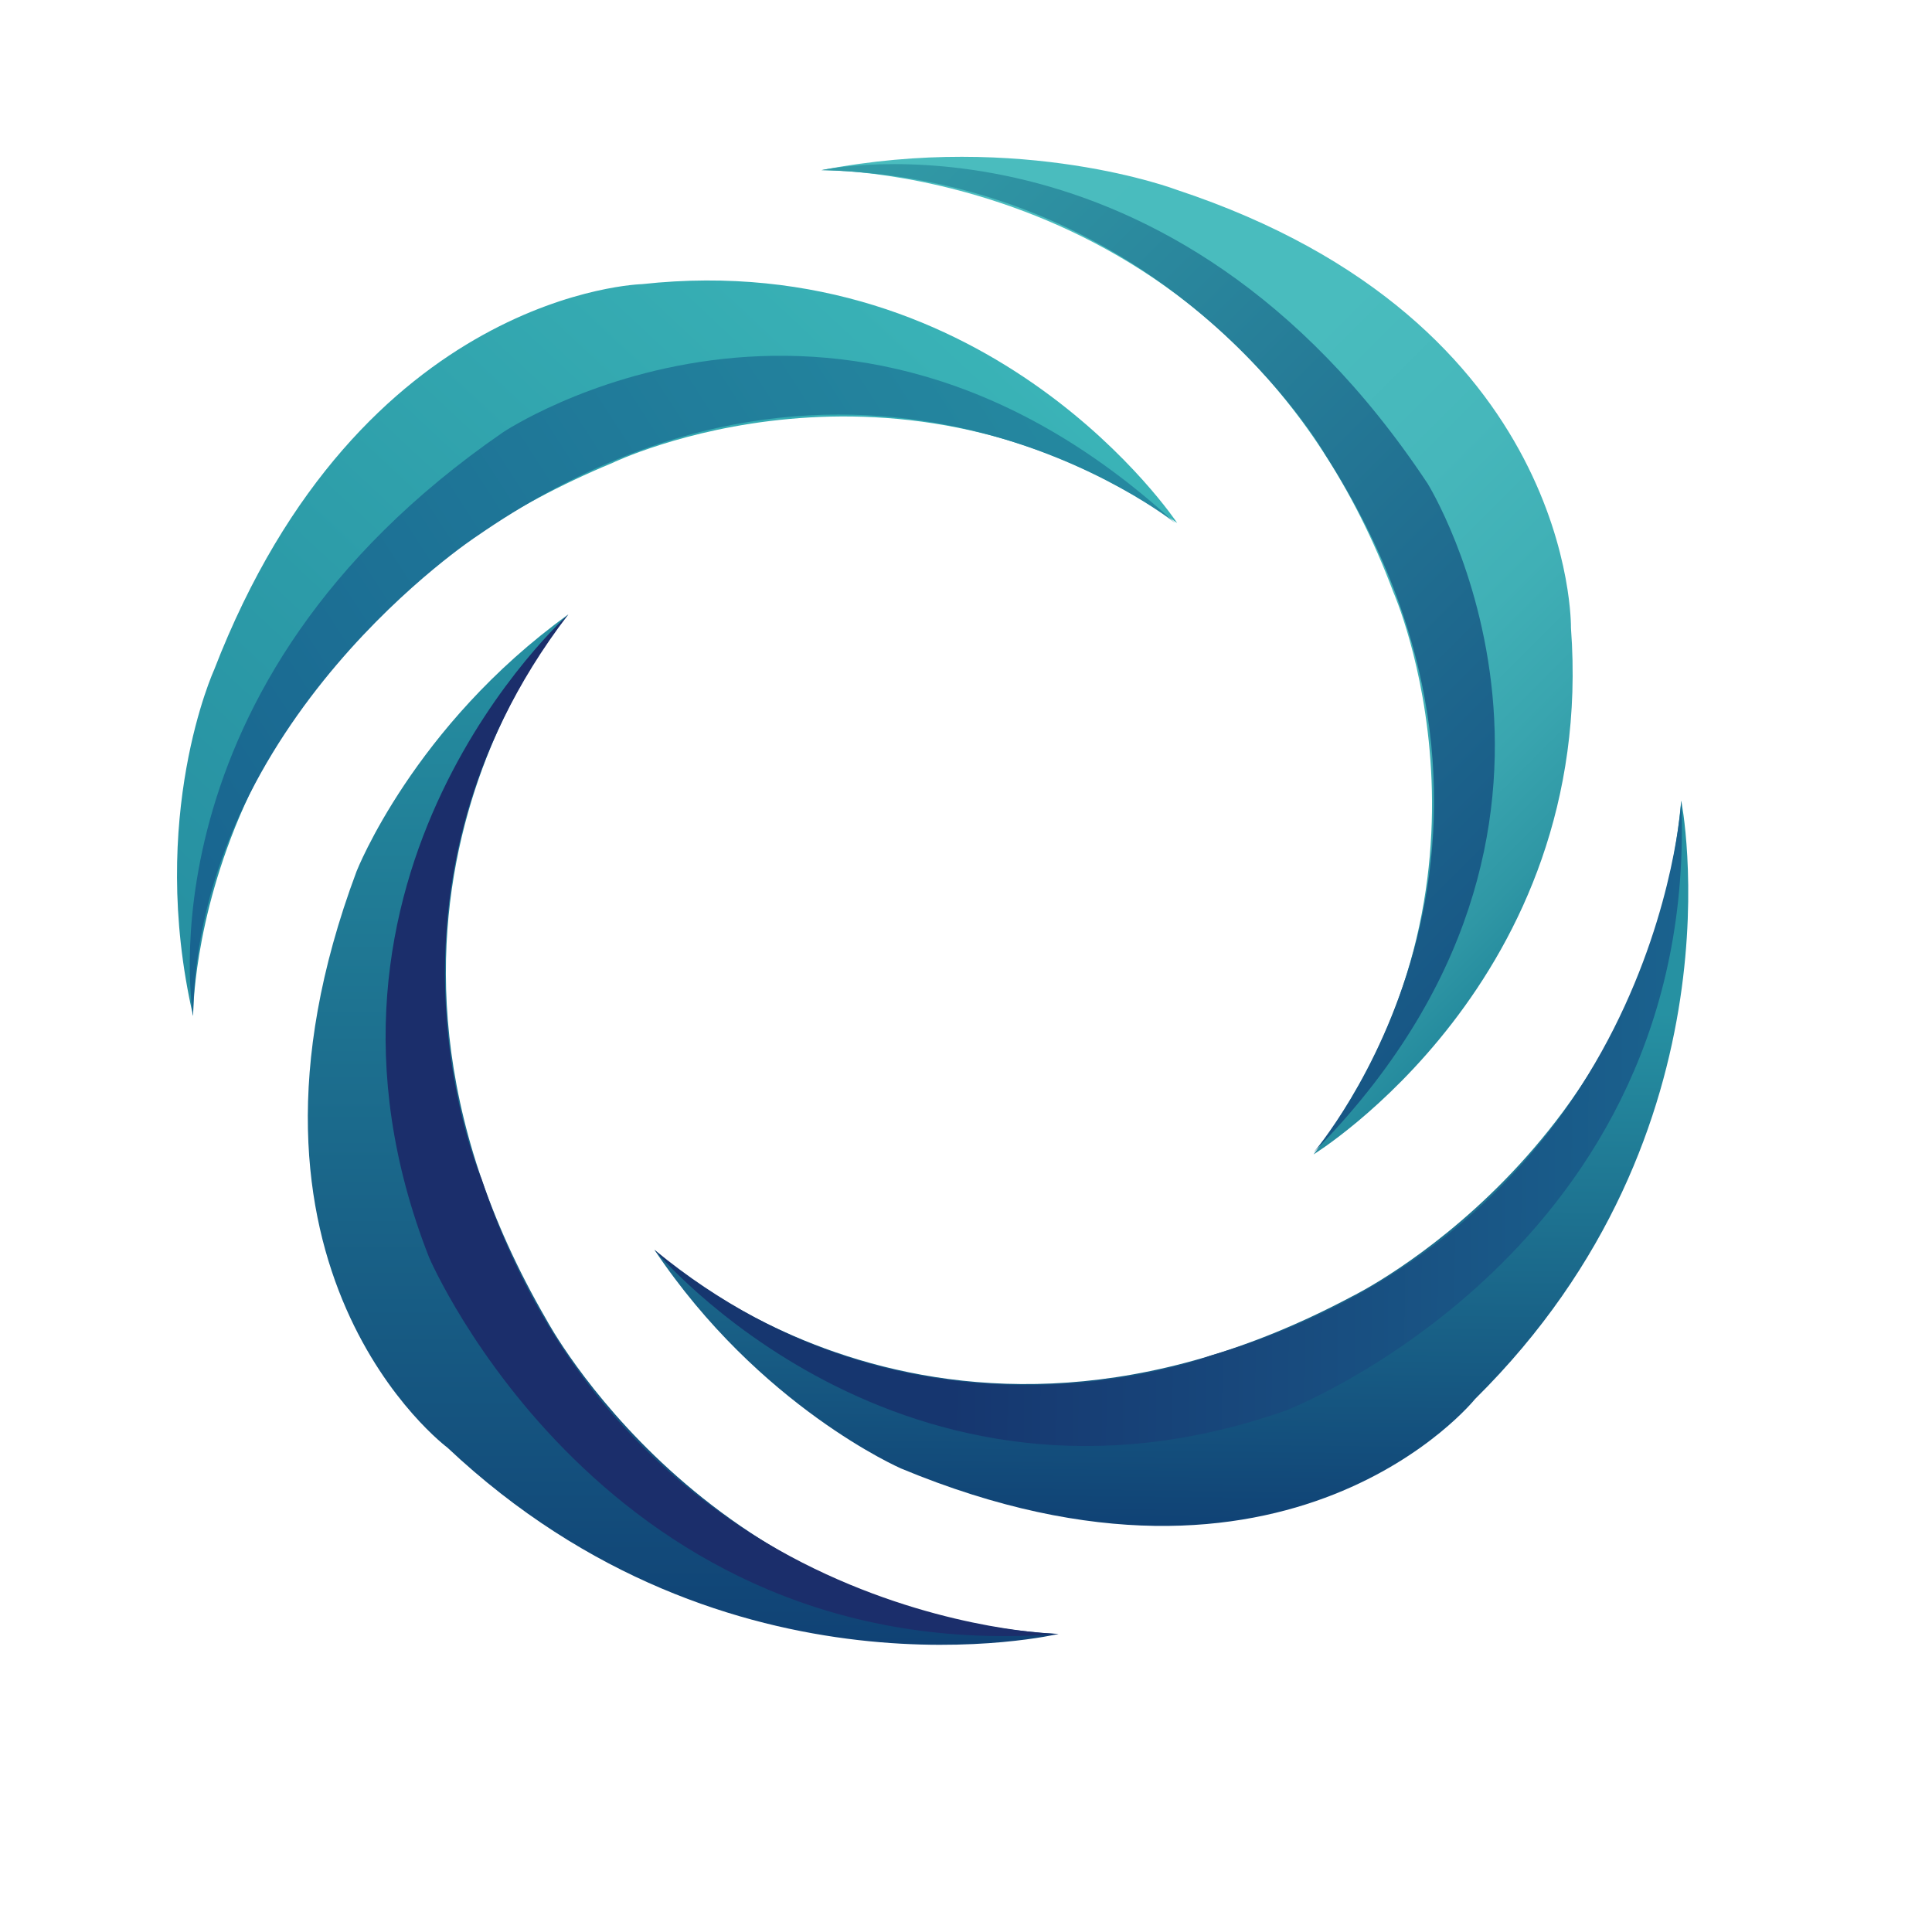 <?xml version="1.0" encoding="utf-8"?>
<!-- Generator: Adobe Illustrator 16.0.0, SVG Export Plug-In . SVG Version: 6.00 Build 0)  -->
<!DOCTYPE svg PUBLIC "-//W3C//DTD SVG 1.1//EN" "http://www.w3.org/Graphics/SVG/1.1/DTD/svg11.dtd">
<svg version="1.1" id="图层_1" xmlns="http://www.w3.org/2000/svg" xmlns:xlink="http://www.w3.org/1999/xlink" x="0px" y="0px"
	 width="985.451px" height="983.951px" viewBox="0 0 985.451 983.951" enable-background="new 0 0 985.451 983.951"
	 xml:space="preserve">
<g>
	<linearGradient id="SVGID_1_" gradientUnits="userSpaceOnUse" x1="348.446" y1="313.387" x2="348.446" y2="838.925">
		<stop  offset="0" style="stop-color:#2691A2"/>
		<stop  offset="1" style="stop-color:#104275"/>
	</linearGradient>
	<path fill="url(#SVGID_1_)" d="M289.885,313.387c0,0-132.878,150-11,360c0,0,80,150,261,160c0,0-168.247,40-311.624-95
		c0,0-122.376-91-46.376-294C181.885,444.387,210.885,370.387,289.885,313.387z"/>
	<path fill="#1B2E6B" d="M289.885,313.387c0,0-148,132-71,328c0,0,90,210,321,192c0,0-218-4-294.226-231.944
		C245.66,601.442,181.885,454.387,289.885,313.387z"/>
</g>
<g>
	
		<linearGradient id="SVGID_2_" gradientUnits="userSpaceOnUse" x1="680.335" y1="668.186" x2="307.562" y2="677.382" gradientTransform="matrix(0.036 -0.999 0.999 0.036 -93.165 1061.341)">
		<stop  offset="0.29" style="stop-color:#2691A2"/>
		<stop  offset="1" style="stop-color:#104275"/>
	</linearGradient>
	<path fill="url(#SVGID_2_)" d="M333.765,637.403c0,0,143.79,136.911,356.061,23.714c0,0,151.372-73.868,167.722-252.73
		c0,0,33.613,168.015-105.163,305.17c0,0-94.465,117.932-292.757,35.448C459.627,749.005,387.389,717.654,333.765,637.403z"/>
	
		<linearGradient id="SVGID_3_" gradientUnits="userSpaceOnUse" x1="334.308" y1="571.734" x2="855.981" y2="571.734" gradientTransform="matrix(1 0.011 -0.011 1 6.709 -6.693)">
		<stop  offset="0.29" style="stop-color:#16366F"/>
		<stop  offset="1" style="stop-color:#1A628E"/>
	</linearGradient>
	<path fill="url(#SVGID_3_)" d="M333.765,637.403c0,0,125.427,151.242,322.239,81.982c0,0,211.139-81.633,201.543-310.999
		c0,0-11.727,215.712-240.141,283.065C617.407,691.452,469.528,749.36,333.765,637.403z"/>
</g>
<g>
	<linearGradient id="SVGID_4_" gradientUnits="userSpaceOnUse" x1="412.871" y1="92.91" x2="793.121" y2="473.16">
		<stop  offset="0" style="stop-color:#4ABCBE"/>
		<stop  offset="0.434" style="stop-color:#49BCBE"/>
		<stop  offset="0.611" style="stop-color:#46B7BB"/>
		<stop  offset="0.742" style="stop-color:#40B0B6"/>
		<stop  offset="0.849" style="stop-color:#39A5AF"/>
		<stop  offset="0.942" style="stop-color:#2F97A5"/>
		<stop  offset="1" style="stop-color:#258B9E"/>
	</linearGradient>
	<path fill="url(#SVGID_4_)" d="M419.002,86.777c0,0,209.883-3.067,291.675,215.18c0,0,64.944,146.901-40.675,286.846
		c0,0,144.619-88.875,131.295-268.53c0,0,2.801-155.989-201.093-223.458C600.205,96.815,521.622,66.927,419.002,86.777z"/>
	<linearGradient id="SVGID_5_" gradientUnits="userSpaceOnUse" x1="397.041" y1="108.739" x2="773.054" y2="484.752">
		<stop  offset="0" style="stop-color:#329CA7"/>
		<stop  offset="1" style="stop-color:#175685"/>
	</linearGradient>
	<path fill="url(#SVGID_5_)" d="M419.002,86.777c0,0,177.549-38.85,309.255,159.992c0,0,107.364,173.159-58.255,341.034
		c0,0,134.358-155.738,5.792-356.188C675.794,231.614,594.923,91.029,419.002,86.777z"/>
</g>
<g>
	
		<linearGradient id="SVGID_6_" gradientUnits="userSpaceOnUse" x1="-112.468" y1="128.783" x2="263.33" y2="504.581" gradientTransform="matrix(-0.035 -0.999 0.999 -0.035 -14.238 428.803)">
		<stop  offset="0" style="stop-color:#268FA1"/>
		<stop  offset="0.37" style="stop-color:#2C9BA8"/>
		<stop  offset="1" style="stop-color:#3AB3B7"/>
	</linearGradient>
	<path fill="url(#SVGID_6_)" d="M98.499,518.145c0,0-1.404-192.646,213.849-282.02c0,0,144.54-70.041,288.093,30.619
		c0,0-93.877-141.422-272.957-121.824c0,0-143.599,3.467-218.29,196.783C109.194,341.703,75.073,416.283,98.499,518.145z"/>
	
		<linearGradient id="SVGID_7_" gradientUnits="userSpaceOnUse" x1="64.335" y1="462.819" x2="546.935" y2="184.19" gradientTransform="matrix(0.999 -0.049 0.049 0.999 -16.599 14.976)">
		<stop  offset="0" style="stop-color:#18638F"/>
		<stop  offset="1" style="stop-color:#2589A0"/>
	</linearGradient>
	<path fill="url(#SVGID_7_)" d="M98.499,518.145c0,0-29.614-168.344,158.08-297.659c0,0,169.299-113.354,342.863,46.293
		c0,0-160.341-128.83-356.174,6.667C243.268,273.445,100.646,366.865,98.499,518.145z"/>
</g>
</svg>

